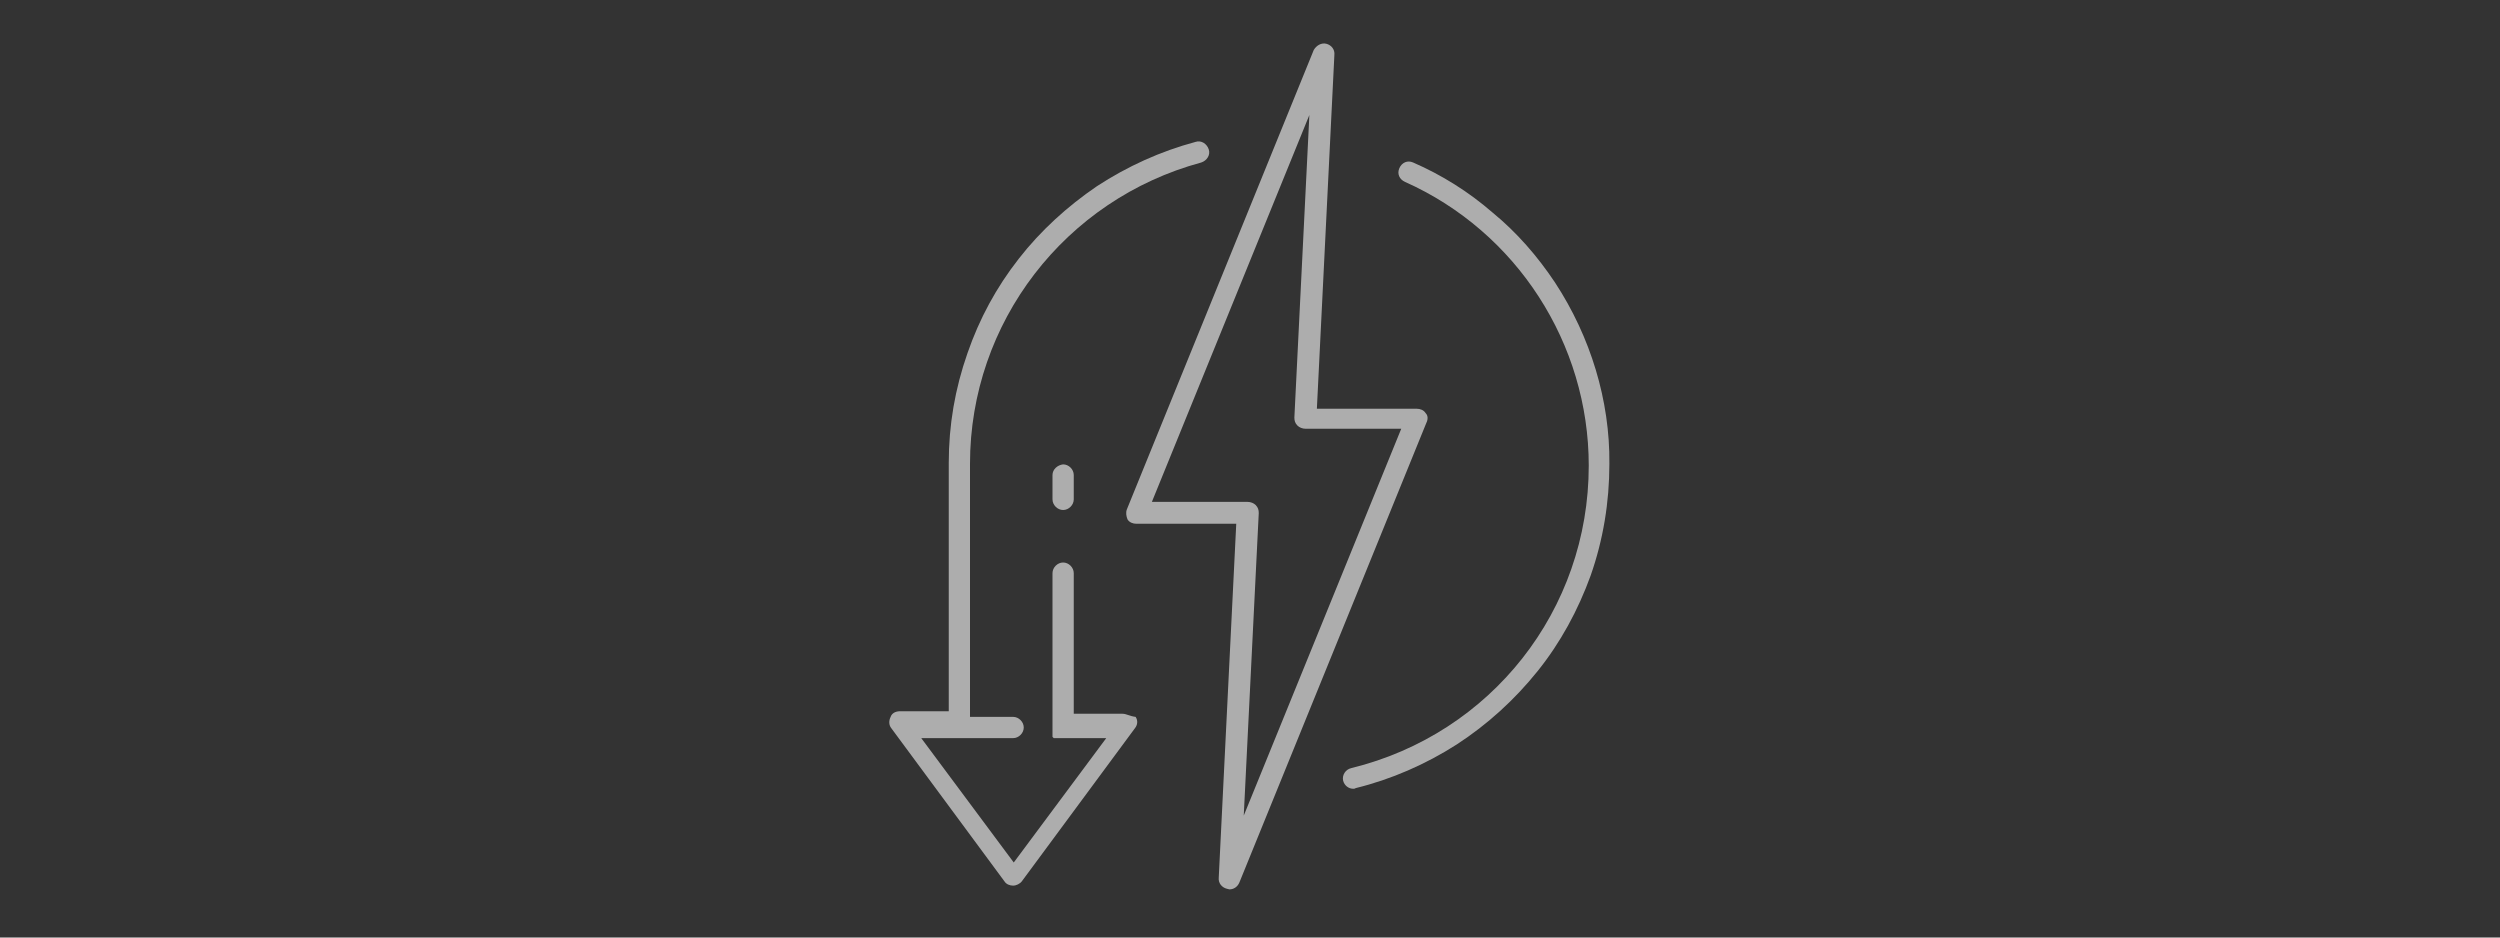 <?xml version="1.0" encoding="utf-8"?>
<!-- Generator: Adobe Illustrator 24.1.0, SVG Export Plug-In . SVG Version: 6.00 Build 0)  -->
<svg version="1.1" id="Livello_1" xmlns="http://www.w3.org/2000/svg" xmlns:xlink="http://www.w3.org/1999/xlink" x="0px" y="0px"
	 viewBox="0 0 400 150" style="enable-background:new 0 0 400 150;" xml:space="preserve">
<rect x="0" y="0" width="400" height="150" fill="#333333" stroke="none"/>
<style type="text/css">
	.st0{opacity:0.6;}
	.st1{fill:#FFFFFF;}
</style>
<g class="st0">
	<path class="st1" d="M228.1,66.1c-0.3-0.5-0.9-0.7-1.4-0.7h-16l2.8-56.6c0.1-0.9-0.5-1.6-1.3-1.8c-0.8-0.2-1.6,0.3-2,1l-29.9,73.5
		c-0.2,0.5-0.1,1.1,0.1,1.6c0.3,0.5,0.9,0.7,1.4,0.7h16l-2.8,56.6c-0.1,0.9,0.5,1.6,1.3,1.8c0.1,0,0.3,0.1,0.4,0.1
		c0.7,0,1.3-0.4,1.6-1.1l29.9-73.5C228.5,67.1,228.5,66.5,228.1,66.1z M199,130.5l2.4-48.4c0-0.5-0.1-0.9-0.5-1.3
		c-0.3-0.3-0.8-0.5-1.3-0.5h-15.3l25.2-61.9l-2.4,48.4c0,0.5,0.1,0.9,0.5,1.3c0.3,0.3,0.8,0.5,1.3,0.5h15.3L199,130.5z"/>
	<path class="st1" d="M248.8,45.2c-2.8-4.2-6.1-8-10-11.2c-3.8-3.3-8.1-6-12.7-8c-0.9-0.4-1.8,0-2.2,0.9s0,1.8,0.9,2.2
		c17.9,8,29.4,25.9,29.4,45.4c0,23.1-15.6,42.9-38,48.4c-0.9,0.2-1.5,1.1-1.3,2c0.2,0.8,0.9,1.3,1.6,1.3c0.1,0,0.3,0,0.4-0.1
		c5.7-1.4,11.2-3.8,16.2-7c4.9-3.2,9.2-7.1,12.9-11.7c3.7-4.6,6.5-9.8,8.5-15.3c2-5.7,3-11.7,3-17.9
		C257.6,64.1,254.5,53.9,248.8,45.2z"/>
	<path class="st1" d="M179.6,114.2h-7.8V91.7c0-0.9-0.8-1.7-1.7-1.7l0,0c-0.9,0-1.7,0.8-1.7,1.7v24.3l0,0l0,0c0,0,0,0,0,0.1
		c0,0,0,0,0,0.1c0,0,0,0,0,0.1c0,0,0,0,0,0.1c0,0,0,0,0,0.1c0,0,0,0,0,0.1c0,0,0,0,0,0.1c0,0,0,0,0,0.1l0,0v0.1l0,0v0.1l0,0
		c0,0,0,0,0,0.1l0,0c0,0,0,0,0,0.1l0,0c0,0,0,0,0,0.1l0,0c0,0,0,0,0,0.1l0,0c0,0,0,0,0,0.1l0,0c0,0,0,0,0,0.1l0,0c0,0,0,0,0,0.1l0,0
		c0,0,0,0,0,0.1l0,0c0,0,0,0,0,0.1l0,0c0,0,0,0,0.1,0.1l0,0c0,0,0,0,0.1,0.1l0,0c0,0,0,0,0.1,0l0,0c0,0,0,0,0.1,0l0,0c0,0,0,0,0.1,0
		l0,0c0,0,0,0,0.1,0l0,0c0,0,0,0,0.1,0l0,0c0,0,0,0,0.1,0l0,0c0,0,0,0,0.1,0c0,0,0,0,0.1,0c0,0,0,0,0.1,0c0,0,0,0,0.1,0
		c0,0,0,0,0.1,0c0,0,0,0,0.1,0c0,0,0,0,0.1,0c0,0,0,0,0.1,0c0,0,0,0,0.1,0c0,0,0,0,0.1,0c0,0,0,0,0.1,0c0,0,0,0,0.1,0c0,0,0,0,0.1,0
		c0,0,0,0,0.1,0c0,0,0,0,0.1,0c0,0,0,0,0.1,0c0,0,0,0,0.1,0l0,0l0,0h6.1l-14.8,19.9l-14.8-19.9h6.1l0,0h8.6c0.9,0,1.7-0.8,1.7-1.7
		s-0.8-1.7-1.7-1.7h-6.9V74.2c0-22.6,15.2-42.3,37-48.2c0.9-0.3,1.5-1.2,1.2-2.1c-0.3-0.9-1.2-1.5-2.1-1.2
		c-5.6,1.5-10.9,3.9-15.8,7.1c-4.7,3.2-9,7.1-12.5,11.6c-3.6,4.6-6.3,9.6-8.2,15.1c-2,5.7-3,11.5-3,17.6l0,0l0,0v39.7h-7.8
		c-0.7,0-1.3,0.3-1.5,0.9c-0.3,0.6-0.3,1.3,0.1,1.8l18.1,24.5c0.3,0.5,0.9,0.7,1.4,0.7c0.5,0,1.1-0.3,1.4-0.7l18.1-24.5
		c0.4-0.5,0.5-1.2,0.1-1.8C180.8,114.6,180.2,114.2,179.6,114.2z"/>
	<path class="st1" d="M168.4,76v3.9c0,0.9,0.8,1.7,1.7,1.7s1.7-0.8,1.7-1.7V76c0-0.9-0.8-1.7-1.7-1.7
		C169.2,74.4,168.4,75.1,168.4,76z"/>
</g>
</svg>
